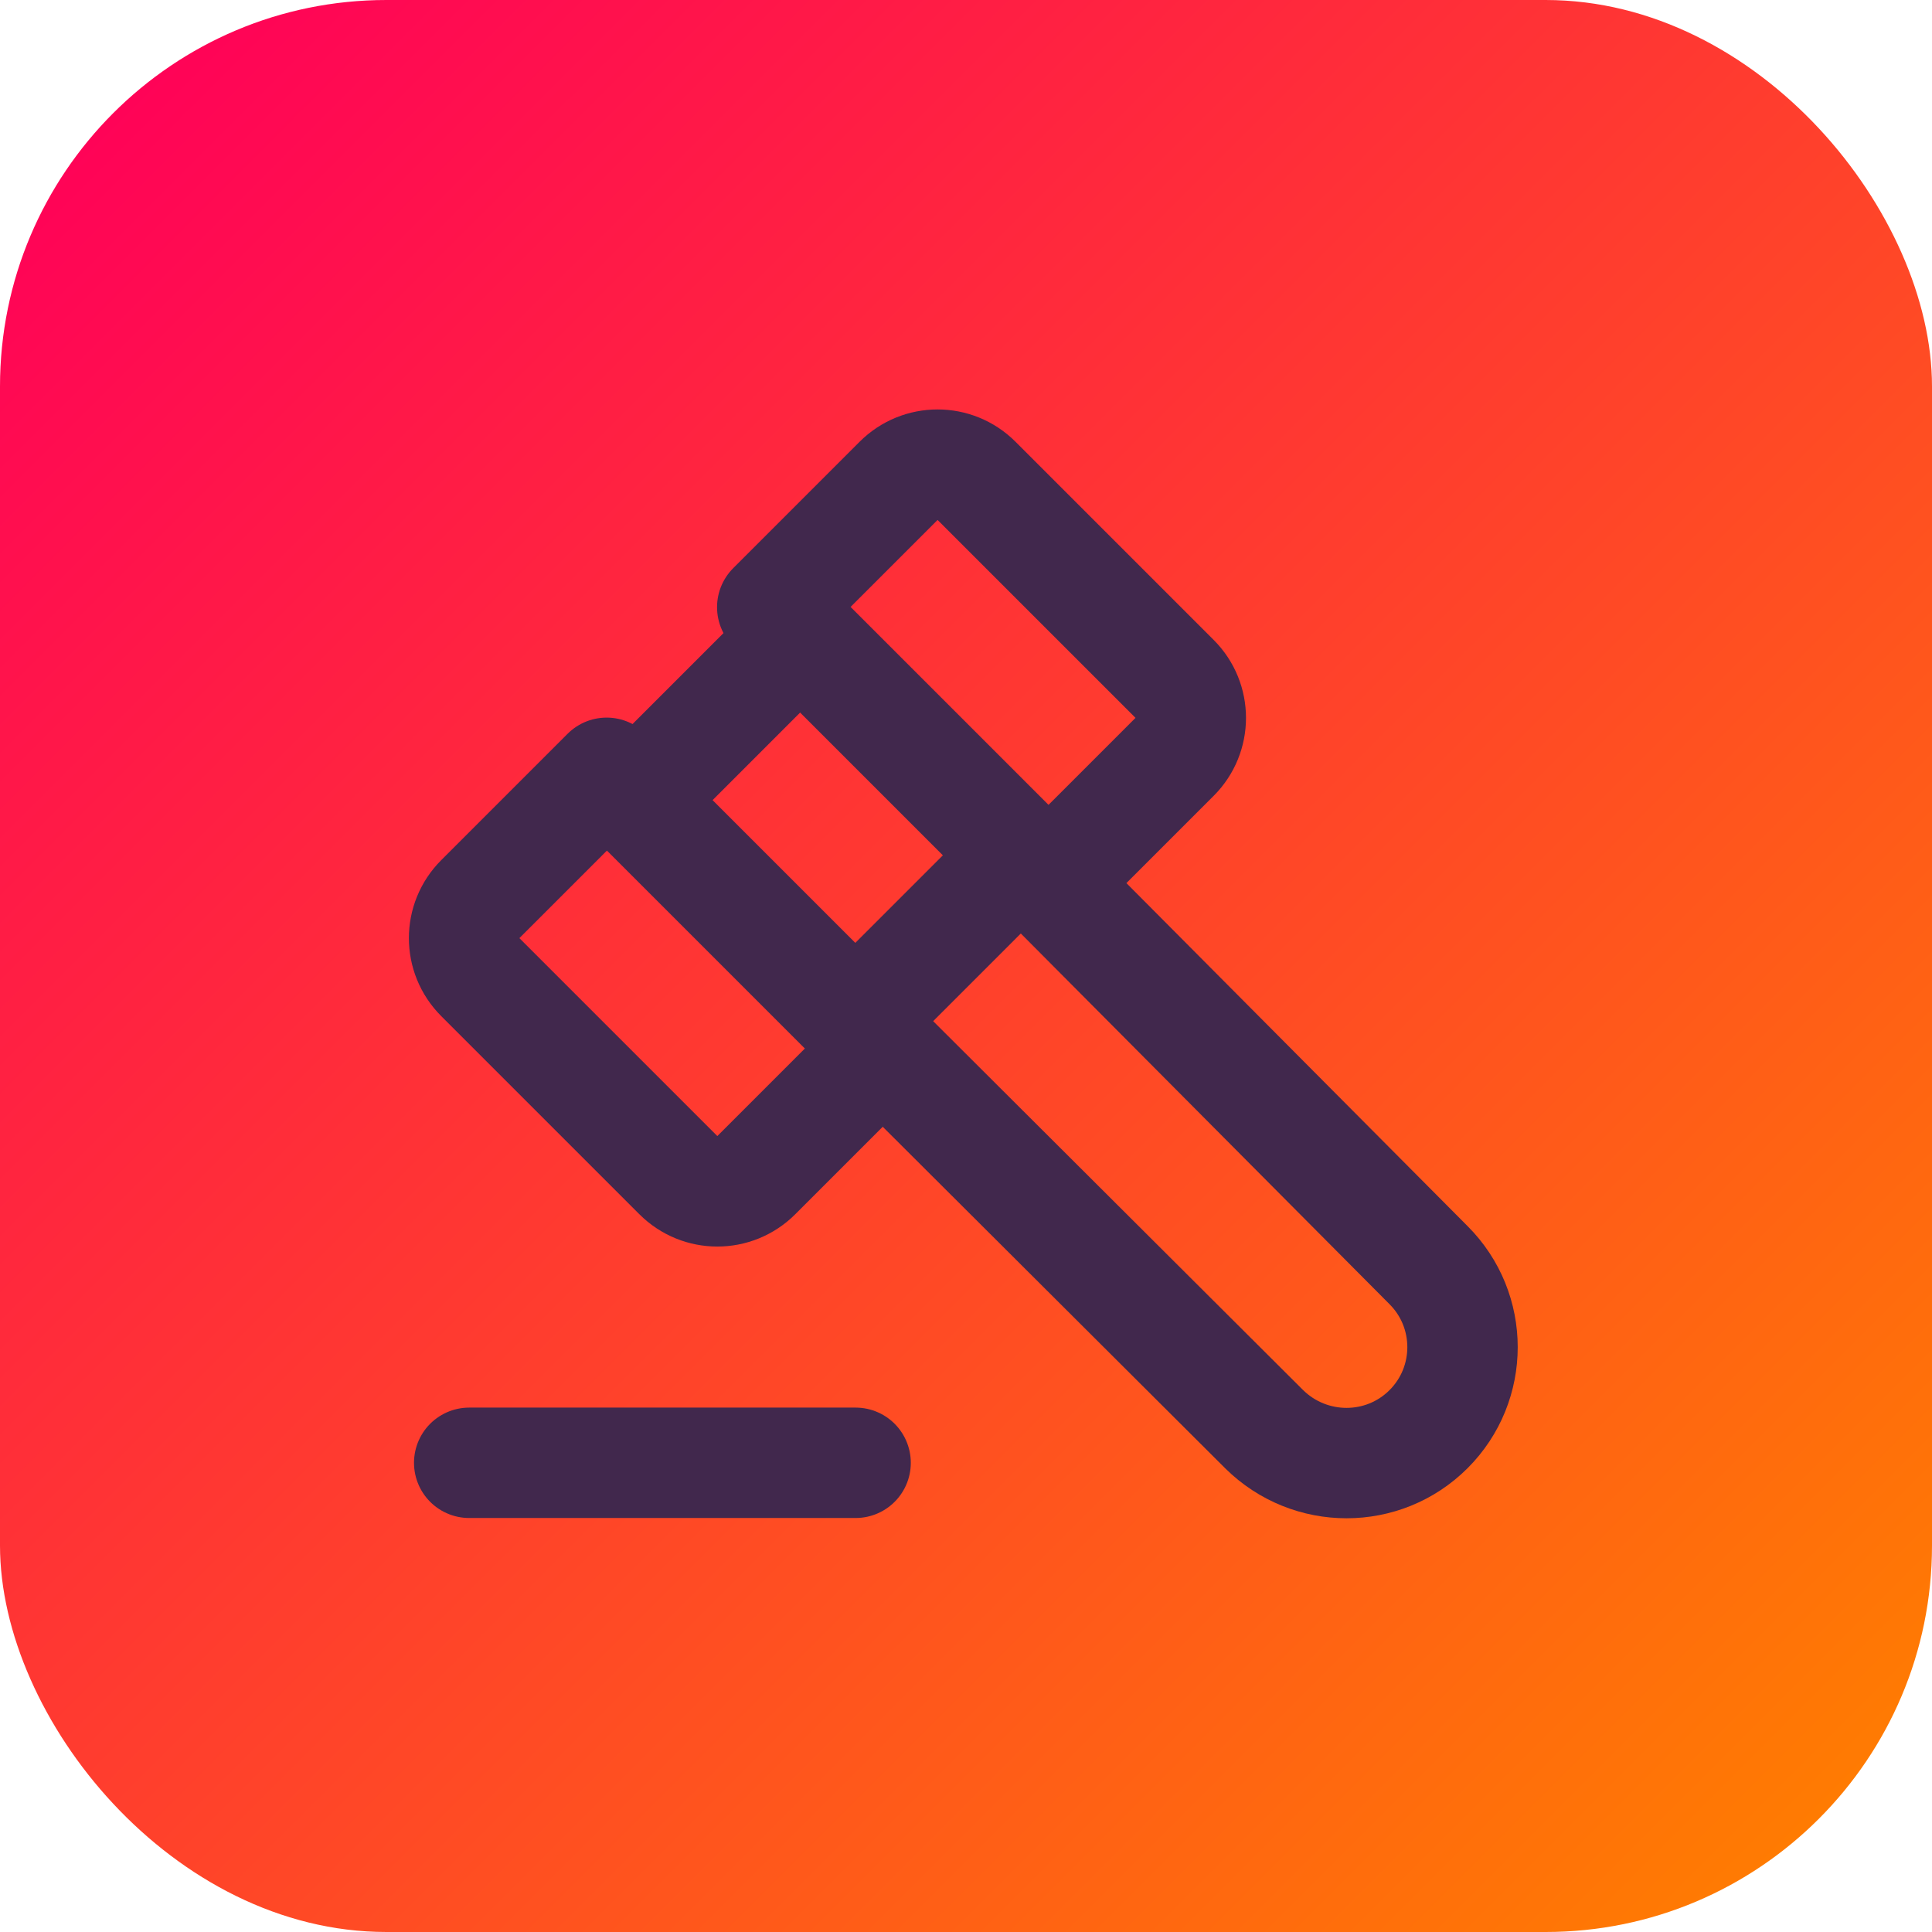 <?xml version="1.0" encoding="UTF-8"?>
<svg xmlns="http://www.w3.org/2000/svg" xmlns:xlink="http://www.w3.org/1999/xlink" viewBox="0 0 35 35">
  <defs>
    <style>
      .cls-1, .cls-2 {
        stroke-width: 0px;
      }

      .cls-1, .cls-3 {
        fill: none;
      }

      .cls-2 {
        fill: url(#linear-gradient);
      }

      .cls-3 {
        stroke: #41284d;
        stroke-linecap: round;
        stroke-linejoin: round;
        stroke-width: 2px;
      }
    </style>
    <linearGradient id="linear-gradient" x1="2.05" y1="2.05" x2="32.95" y2="32.95" gradientUnits="userSpaceOnUse">
      <stop offset="0" stop-color="#ff0357"/>
      <stop offset="1" stop-color="#ff7b02"/>
    </linearGradient>
  </defs>
  <g id="Layer_2" data-name="Layer 2">
    <rect class="cls-2" width="35" height="35" rx="7" ry="7"/>
  </g>
  <g id="Layer_1" data-name="Layer 1">
    <g>
      <path class="cls-1" d="m5.5,5.5h24v24H5.5V5.5Z"/>
      <path class="cls-3" d="m18.5,15.5l7.38,7.42c.82.82.82,2.15,0,2.97-.82.82-2.15.82-2.98,0l-7.41-7.39"/>
      <path class="cls-3" d="m11.5,14.5l4,4"/>
      <path class="cls-3" d="m18.5,15.5l-4-4"/>
      <path class="cls-3" d="m8.5,26.5h7"/>
      <path class="cls-3" d="m12.29,21.29l-3.59-3.59c-.39-.39-.39-1.02,0-1.41l2.29-2.29.5.5,3-3-.5-.5,2.29-2.29c.39-.39,1.02-.39,1.41,0l3.59,3.59c.39.39.39,1.02,0,1.41l-2.29,2.29-.5-.5-3,3,.5.5-2.29,2.29c-.39.39-1.02.39-1.41,0Z"/>
    </g>
  </g>
</svg>